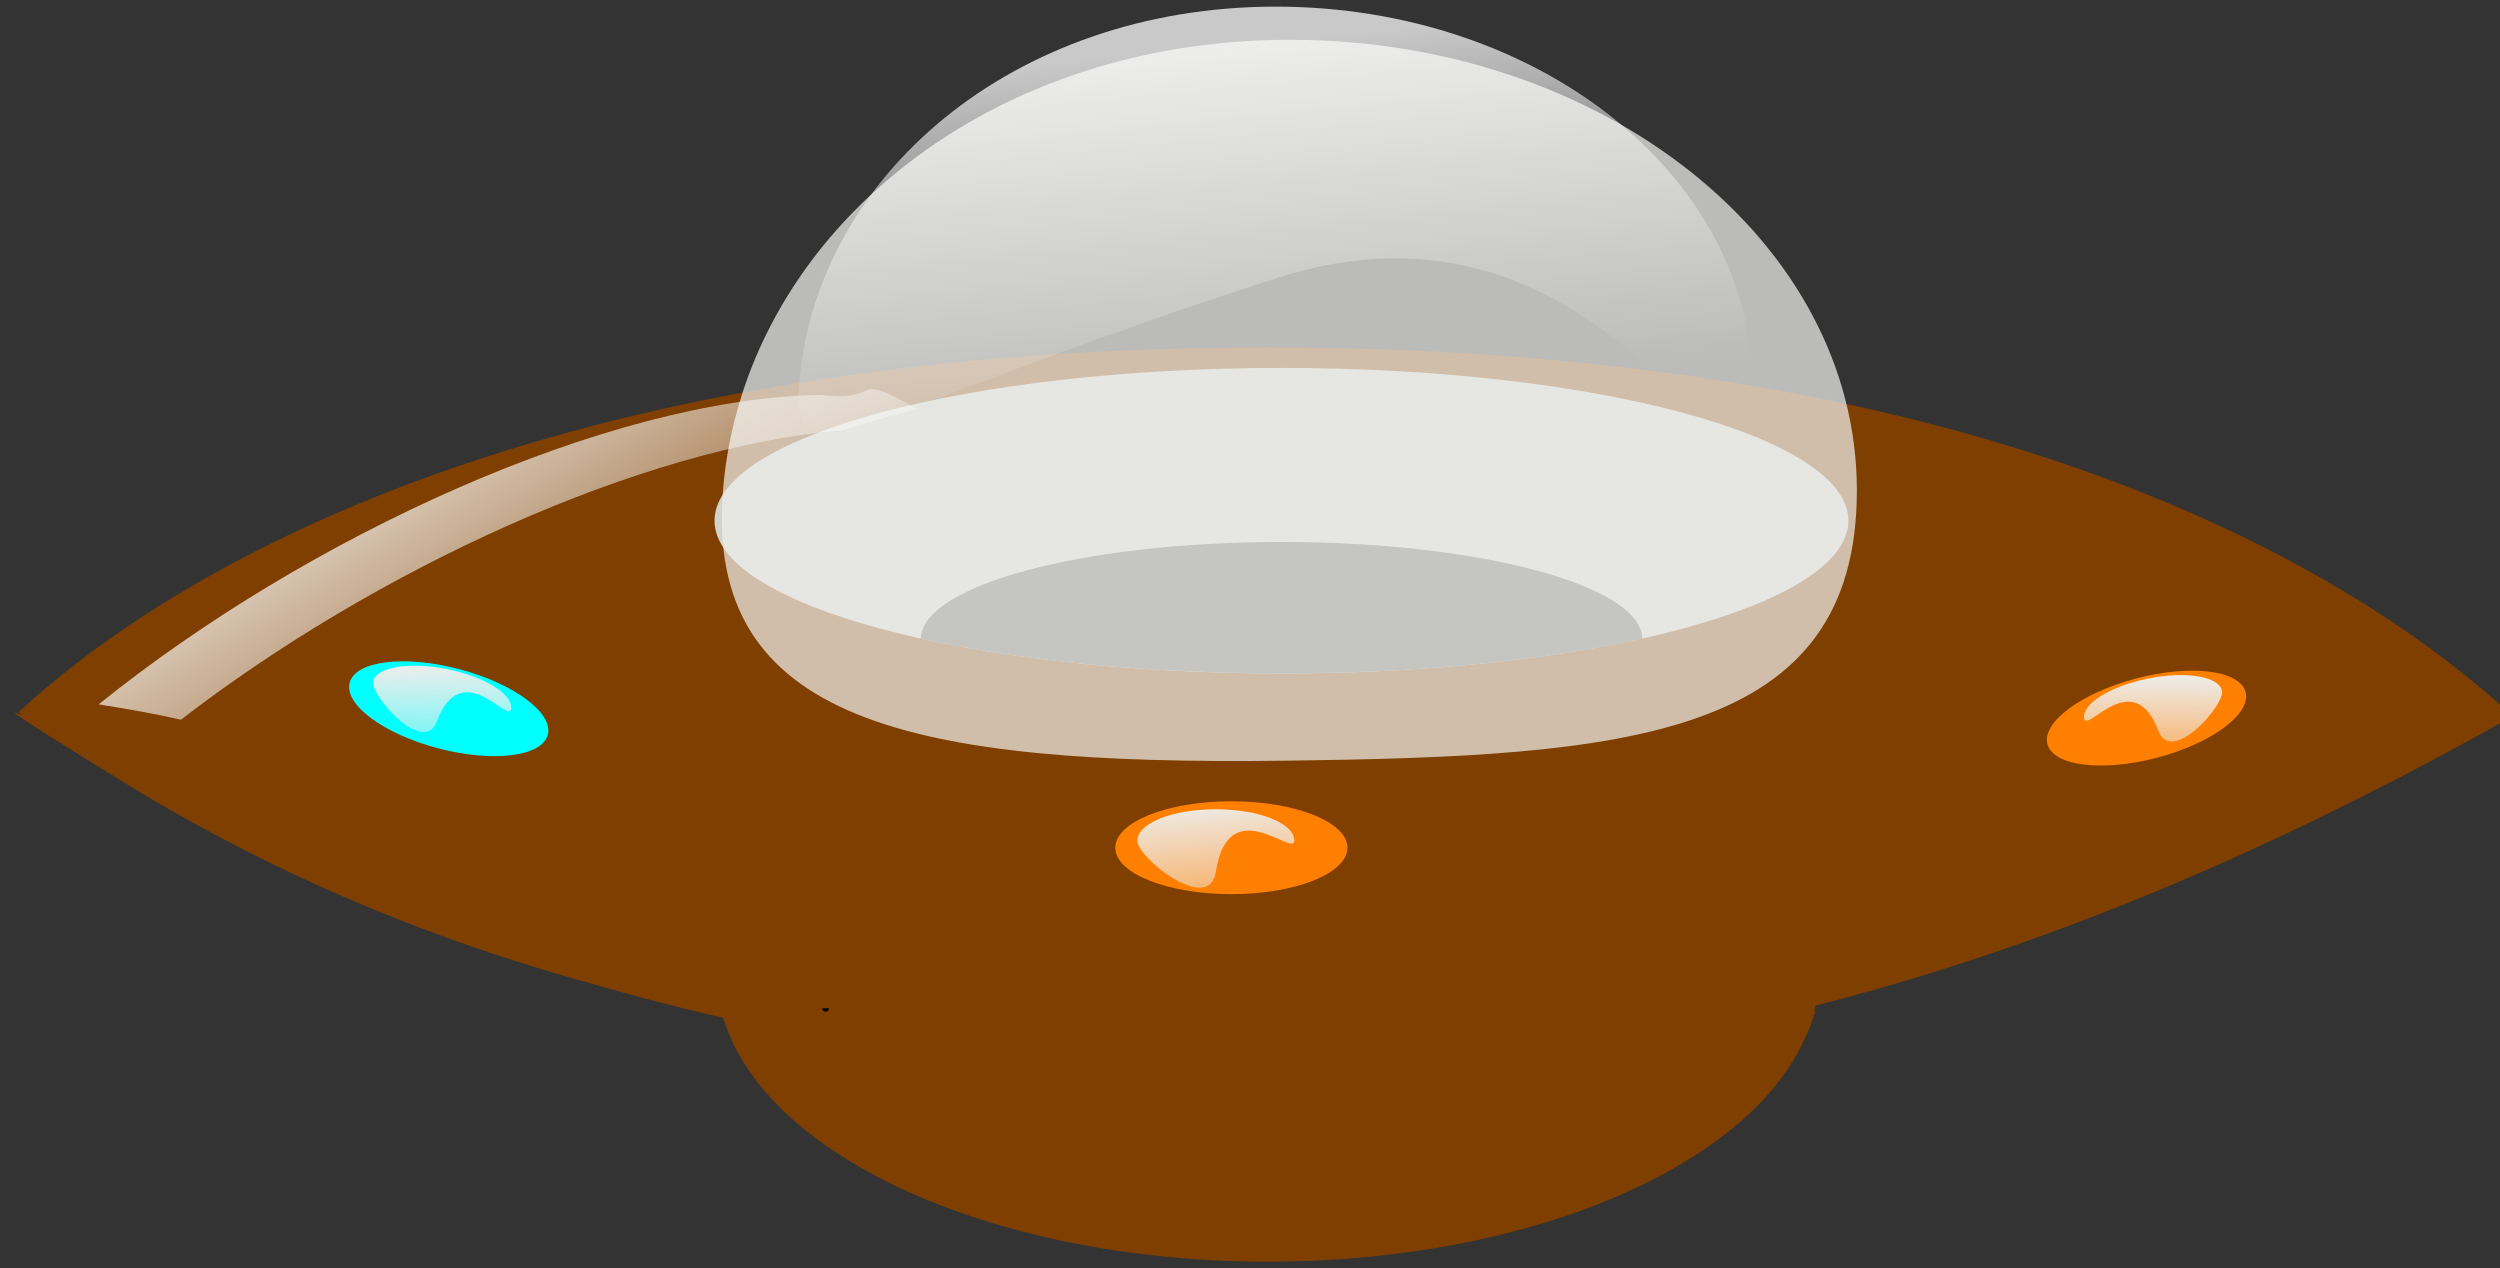 <?xml version="1.0" encoding="UTF-8"?>
<svg width="376.929" height="191.216" xmlns="http://www.w3.org/2000/svg" xmlns:svg="http://www.w3.org/2000/svg" xmlns:xlink="http://www.w3.org/1999/xlink">
 <rect width="100%" height="100%" fill="#333333" stroke="none"/>
 <title>purple UFO</title>
 <defs>
  <linearGradient id="linearGradient3857">
   <stop stop-color="#ffffff" id="stop3859" offset="0"/>
   <stop stop-color="#ffffff" stop-opacity="0" id="stop3861" offset="1"/>
  </linearGradient>
  <linearGradient y2="0.667" x2="0.562" y1="0.06" x1="0.463" id="linearGradient3863" xlink:href="#linearGradient3857"/>
  <linearGradient id="linearGradient3941">
   <stop stop-color="#fcfcfb" id="stop3943" offset="0"/>
   <stop stop-color="#fcfcfb" stop-opacity="0" id="stop3945" offset="1"/>
  </linearGradient>
  <linearGradient y2="0.732" x2="0.846" y1="0.152" x1="0.122" id="linearGradient3947" xlink:href="#linearGradient3941"/>
  <linearGradient y2="1.486" x2="0.567" y1="0.082" x1="0.411" id="linearGradient3981" xlink:href="#linearGradient3975"/>
  <linearGradient y2="1.545" x2="0.462" y1="0.095" x1="0.441" id="linearGradient3985" xlink:href="#linearGradient3975"/>
  <linearGradient id="linearGradient3975">
   <stop stop-color="#eeeeec" id="stop3977" offset="0"/>
   <stop stop-color="#eeeeec" stop-opacity="0" id="stop3979" offset="1"/>
  </linearGradient>
  <linearGradient y2="1.545" x2="0.538" y1="0.095" x1="0.559" id="linearGradient3991" xlink:href="#linearGradient3975"/>
 </defs>
 <g>
  <title>Layer 1</title>
  <g id="svg_2">
   <path fill="#7f3f00" fill-rule="nonzero" stroke-width="0.5" stroke-linecap="round" stroke-linejoin="bevel" stroke-miterlimit="4" stroke-dashoffset="0" d="m274.236,146.729c0.008,24.02 -37.193,43.494 -83.085,43.494c-45.892,0 -83.093,-19.474 -83.085,-43.494c-0.008,-24.02 37.193,-43.494 83.085,-43.494c45.892,0 83.093,19.474 83.085,43.494z" id="path2639"/>
   <path fill="#7f3f00" stroke-width="2" stroke-linecap="round" stroke-linejoin="bevel" stroke-miterlimit="4" stroke-dashoffset="0" id="path2878" d="m191.28,52.378c-104.448,0 -162.068,30.621 -188.489,54.993c55.446,39.956 119.736,53.561 188.489,52.993c68.386,0.372 126.858,-18.347 187.441,-52.493c-26.42,-24.372 -82.993,-55.493 -187.441,-55.493z"/>
   <path fill="#7f3f00" stroke-width="2" stroke-linecap="round" stroke-linejoin="bevel" stroke-miterlimit="4" stroke-dashoffset="0" id="path3654" d="m2,107.433c56.582,37.645 119.305,54.865 187.691,54.493c0.016,-0 0.032,0 0.048,0c68.386,0.372 128.608,-19.847 189.191,-53.993c-47.401,10.596 -127.536,40.033 -183.806,36.925c-1.828,0 -3.63,-0.011 -5.433,-0.048c-1.787,0.036 -3.573,0.048 -5.385,0.048c-56.269,3.108 -134.904,-26.828 -182.306,-37.425z"/>
   <path fill="#d3d7cf" fill-opacity="0.98" stroke-width="2" stroke-linecap="round" stroke-linejoin="bevel" stroke-miterlimit="4" stroke-dashoffset="0" d="m278.686,78.505c0,12.719 -38.27,23.03 -85.478,23.03c-47.208,0 -85.478,-10.311 -85.478,-23.03c-0,-12.719 38.27,-23.03 85.478,-23.03c47.208,0 85.478,10.311 85.478,23.03z" id="path3659"/>
   <path fill="#555753" fill-opacity="0.98" stroke-width="2" stroke-linecap="round" stroke-linejoin="bevel" stroke-miterlimit="4" stroke-dashoffset="0" id="path3661" d="m193.2,81.715c-29.909,0 -54.189,6.521 -54.377,14.568c14.777,3.286 33.734,5.241 54.377,5.241c20.665,0 39.641,-1.948 54.425,-5.241c-0.186,-8.047 -24.515,-14.568 -54.425,-14.568z"/>
   <path opacity="0.739" fill="#eeeeec" fill-opacity="0.98" stroke-width="2" stroke-linecap="round" stroke-linejoin="bevel" stroke-miterlimit="4" stroke-dashoffset="0" id="path3666" d="m279.963,73.933c0,37.499 -34.672,40.111 -86.255,40.76c-56.422,0.699 -87.504,-5.875 -84.701,-40.76c2.994,-37.265 38.294,-67.933 85.478,-67.933c47.184,0 85.478,30.434 85.478,67.933z"/>
   <path opacity="0.739" fill="url(#linearGradient3863)" stroke-width="2" stroke-linecap="round" stroke-linejoin="bevel" stroke-miterlimit="4" stroke-dashoffset="0" d="m264.179,58.097c0,31.517 -17.996,-33.443 -71.655,-16.171c-62.249,20.037 -73.125,31.203 -72.03,16.171c2.283,-31.338 32.185,-57.097 71.842,-57.097c39.657,0 71.842,25.579 71.842,57.097z" id="path3855"/>
   <path fill="none" fill-rule="evenodd" stroke="#000000" stroke-width="1px" id="path3870" d="m124.484,152.027c0,0.943 0,0.943 0,0z"/>
   <path fill="url(#linearGradient3947)" stroke-width="2" stroke-linecap="round" stroke-linejoin="bevel" stroke-miterlimit="4" stroke-dashoffset="0" id="path3930" d="m131.156,58.699c-1.281,0.217 -1.791,1.541 -7.375,0.844c-32.245,0.48 -77.746,21.525 -108.906,46.656c4.517,0.705 8.61,1.457 12.406,2.312c29.172,-22.517 69.332,-41.146 99.875,-43.656c3.522,-1.123 7.208,-2.202 11.156,-3.188c-4.694,-2.639 -6.16,-3.138 -7.156,-2.969zm-78.812,60.063c0.095,0.062 0.187,0.125 0.281,0.188c0.011,-0.01 0.02,-0.022 0.031,-0.031c-0.105,-0.049 -0.207,-0.108 -0.312,-0.156z"/>
   <path fill="#ff7f00" stroke-width="5" stroke-linecap="round" stroke-linejoin="bevel" stroke-miterlimit="4" stroke-dashoffset="0" d="m203.156,127.811c0,3.866 -7.835,7 -17.5,7c-9.665,0 -17.5,-3.134 -17.5,-7c0,-3.866 7.835,-7 17.5,-7c9.665,0 17.5,3.134 17.5,7z" id="path3964"/>
   <path fill="#00ffff" stroke-width="5" stroke-linecap="round" stroke-linejoin="bevel" stroke-miterlimit="4" stroke-dashoffset="0" id="path3966" d="m82.592,110.785c-0.867,3.3 -8.258,4.217 -16.507,2.048c-8.249,-2.168 -14.233,-6.601 -13.366,-9.901c0.867,-3.3 8.258,-4.217 16.507,-2.048c8.249,2.168 14.233,6.601 13.366,9.901z"/>
   <path fill="url(#linearGradient3981)" stroke-width="5" stroke-linecap="round" stroke-linejoin="bevel" stroke-miterlimit="4" stroke-dashoffset="0" id="path3972" d="m195.145,126.745c0,2.614 -9.934,-7.614 -11.838,4.735c-0.996,6.458 -11.838,-2.121 -11.838,-4.735c0,-2.614 5.303,-4.735 11.838,-4.735c6.535,0 11.838,2.121 11.838,4.735z"/>
   <path fill="url(#linearGradient3985)" stroke-width="5" stroke-linecap="round" stroke-linejoin="bevel" stroke-miterlimit="4" stroke-dashoffset="0" d="m77.045,106.952c-0.442,2.179 -7.431,-8.116 -11.19,1.839c-1.966,5.206 -10.03,-3.876 -9.588,-6.055c0.442,-2.179 5.455,-3.003 11.19,-1.839c5.735,1.164 10.03,3.876 9.588,6.055z" id="path3983"/>
   <path fill="#ff7f00" stroke-width="5" stroke-linecap="round" stroke-linejoin="bevel" stroke-miterlimit="4" stroke-dashoffset="0" d="m308.693,112.199c0.867,3.3 8.258,4.217 16.507,2.048c8.249,-2.168 14.233,-6.601 13.366,-9.901c-0.867,-3.3 -8.258,-4.217 -16.507,-2.048c-8.249,2.168 -14.233,6.601 -13.366,9.901z" id="path3987"/>
   <path fill="url(#linearGradient3991)" stroke-width="5" stroke-linecap="round" stroke-linejoin="bevel" stroke-miterlimit="4" stroke-dashoffset="0" id="path3989" d="m314.24,108.367c0.442,2.179 7.431,-8.116 11.19,1.839c1.966,5.206 10.03,-3.876 9.588,-6.055c-0.442,-2.179 -5.455,-3.003 -11.19,-1.839c-5.735,1.164 -10.03,3.876 -9.588,6.055z"/>
   <path fill="#7f3f00" fill-rule="nonzero" stroke-width="0.5" stroke-linecap="round" stroke-linejoin="bevel" stroke-miterlimit="4" stroke-dashoffset="0" id="path3430" d="m273.719,152.438c-18.738,4.24 -45.906,10.046 -57.719,7.938c17.5,10 0,26.906 0,26.906c30.013,-4.822 52.808,-18.278 57.719,-34.844z"/>
   <path fill="#7f3f00" stroke-width="2" stroke-linecap="round" stroke-linejoin="bevel" stroke-miterlimit="4" stroke-dashoffset="0" id="path3439" d="m375.543,106.913c-25.152,5.623 -47.506,14.243 -82.635,23.121c4.518,3.206 -4.071,9.02 -1.666,13.059c28.512,-9.166 56.47,-20.493 84.302,-36.179z"/>
  </g>
 </g>
</svg>